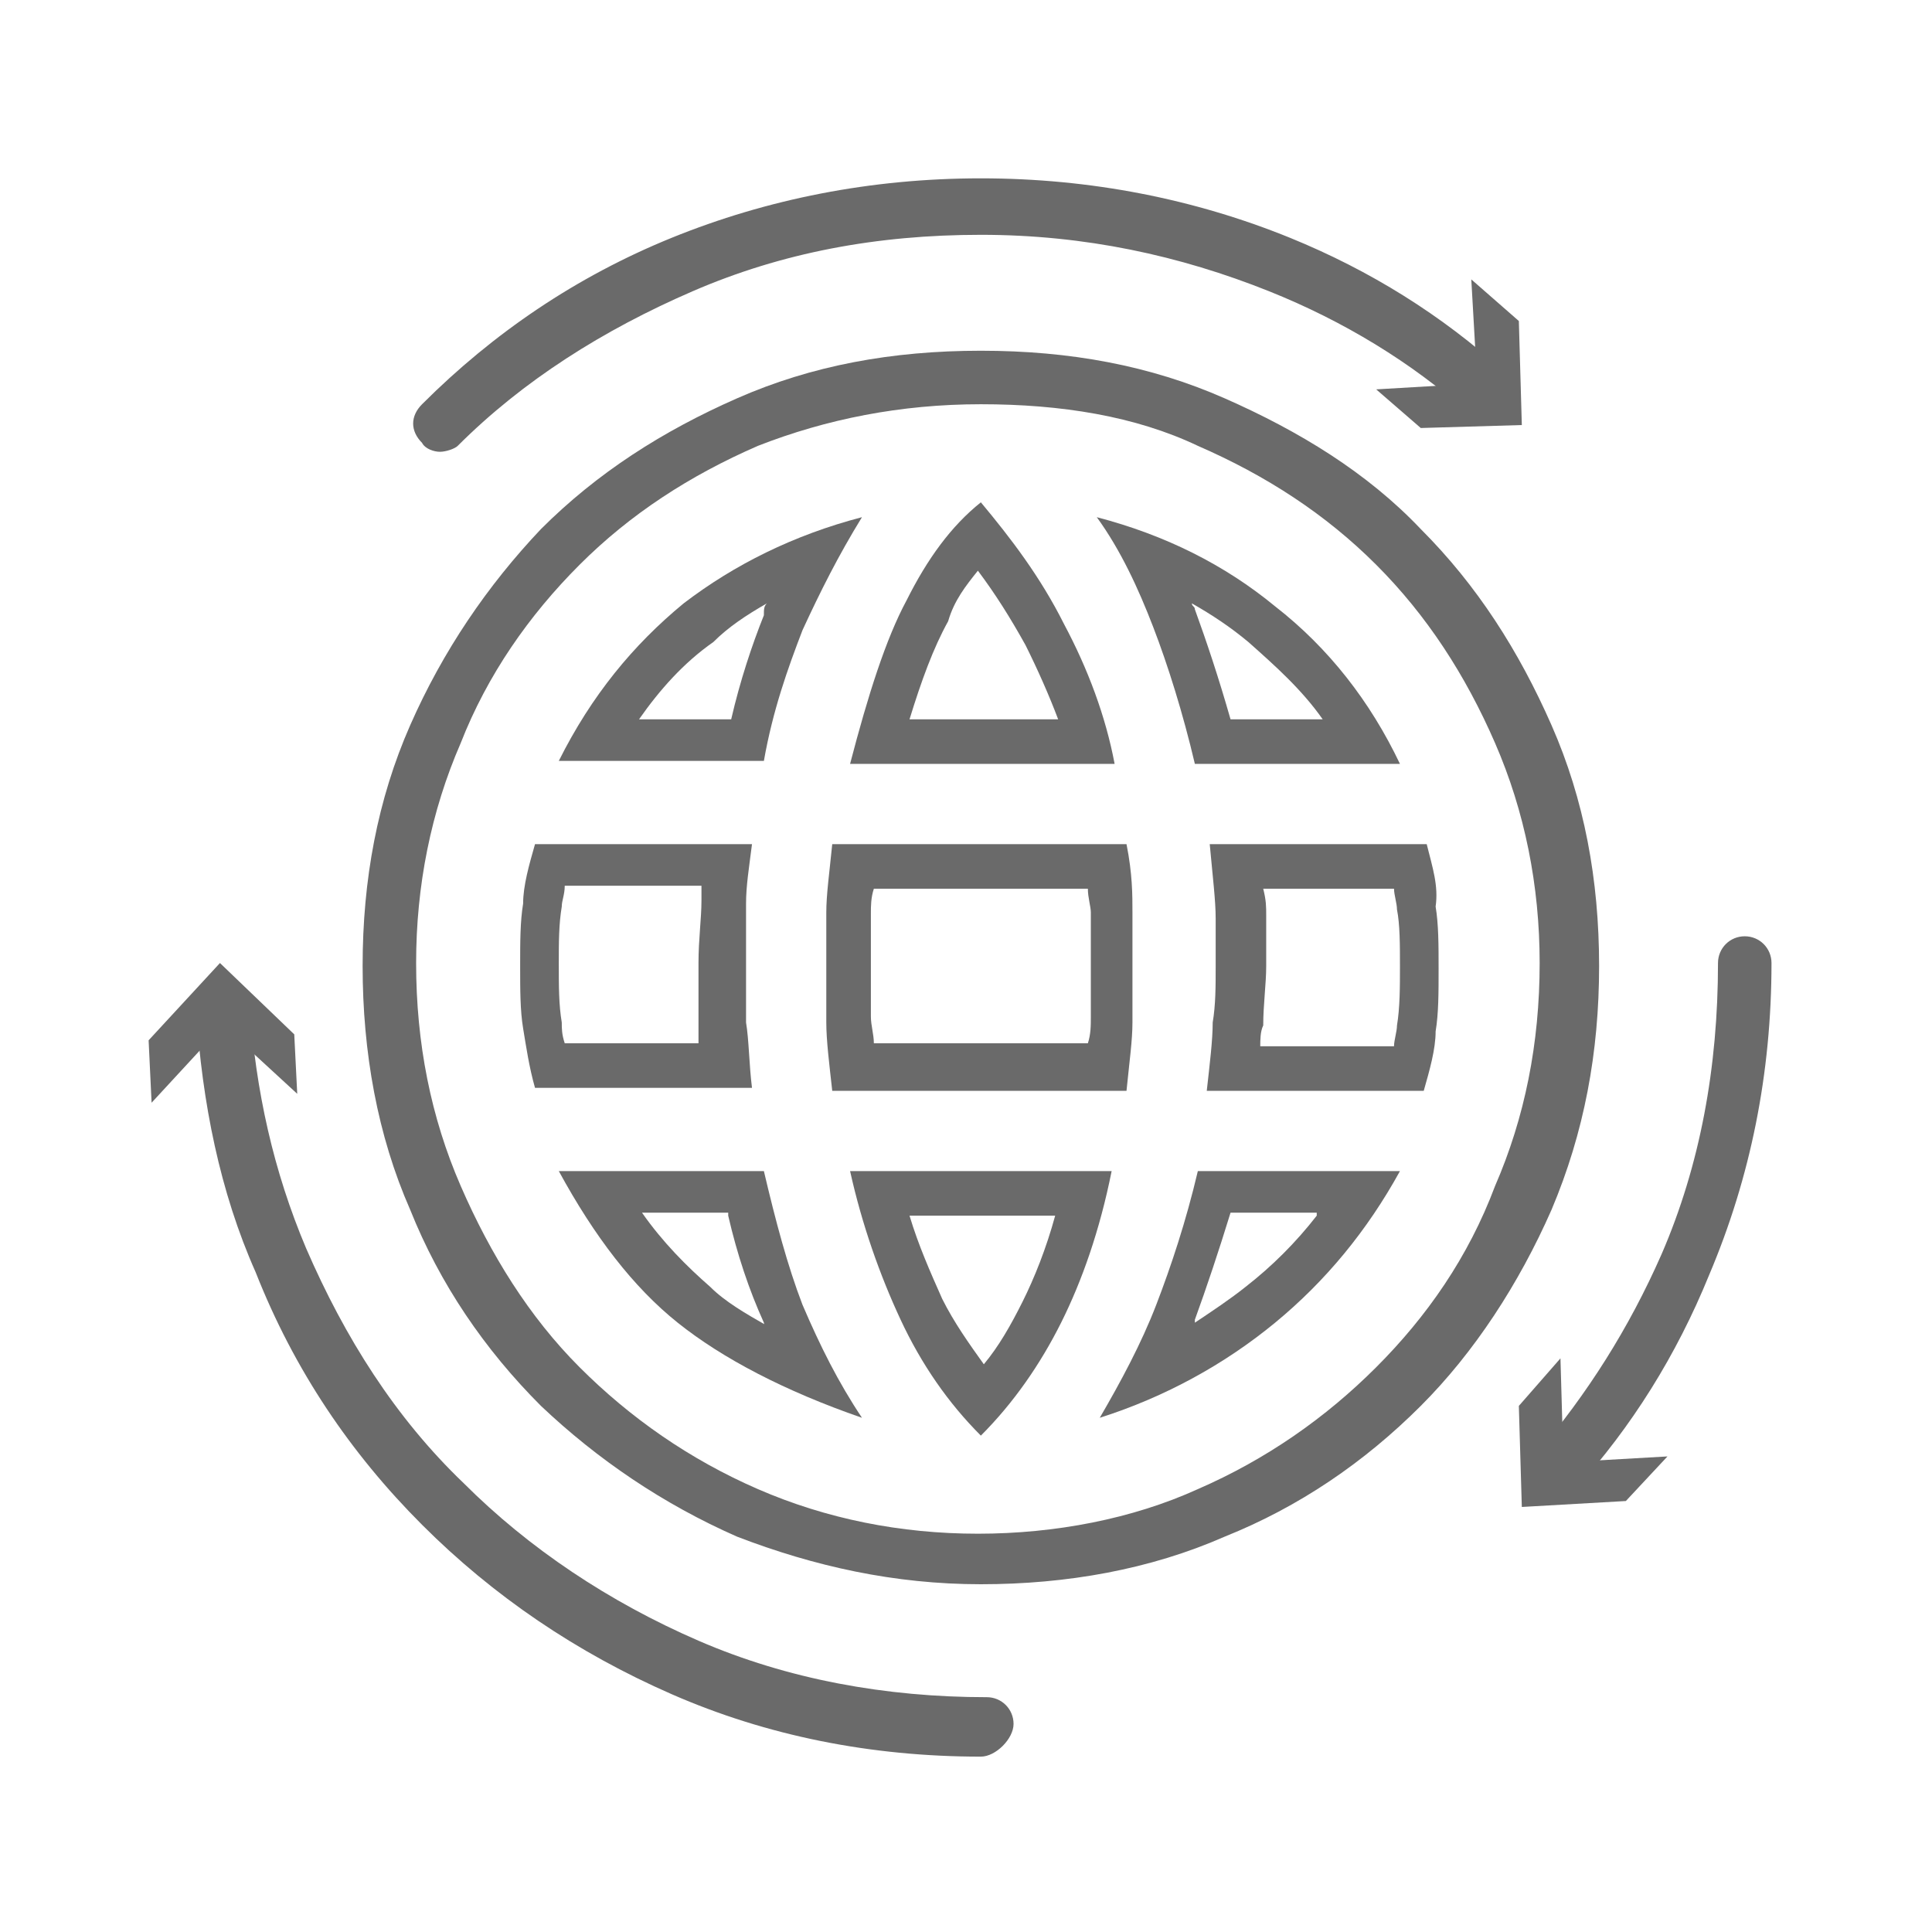<svg width="65" height="65" viewBox="0 0 65 65" fill="none" xmlns="http://www.w3.org/2000/svg">
<path d="M33 53.3C30.1 53.3 27.4 52.7 24.8 51.7C22.3 50.6 20.1 49.1 18.2 47.3C16.3 45.4 14.8 43.2 13.8 40.7C12.7 38.2 12.2 35.4 12.2 32.5C12.2 29.6 12.7 26.9 13.8 24.4C14.9 21.9 16.4 19.7 18.2 17.8C20.1 15.9 22.3 14.5 24.8 13.4C27.3 12.3 30 11.8 33 11.8C36 11.8 38.7 12.3 41.2 13.4C43.7 14.5 46 15.9 47.8 17.8C49.7 19.7 51.1 21.9 52.2 24.4C53.3 26.9 53.8 29.6 53.8 32.5C53.8 35.4 53.3 38.1 52.2 40.7C51.1 43.2 49.6 45.5 47.8 47.3C45.9 49.2 43.7 50.7 41.2 51.7C38.7 52.8 35.9 53.3 33 53.3ZM33 13.6C30.3 13.6 27.8 14.1 25.5 15C23.2 16 21.2 17.3 19.5 19C17.8 20.7 16.4 22.7 15.5 25C14.5 27.3 14 29.8 14 32.4C14 35.1 14.5 37.6 15.5 39.9C16.5 42.2 17.8 44.3 19.5 46C21.2 47.7 23.2 49.1 25.5 50.1C27.8 51.1 30.3 51.6 32.9 51.6C35.5 51.6 38.1 51.1 40.3 50.1C42.6 49.1 44.6 47.7 46.3 46C48 44.3 49.4 42.3 50.3 39.9C51.3 37.6 51.8 35.1 51.8 32.4C51.8 29.8 51.3 27.3 50.3 25C49.3 22.7 48 20.7 46.3 19C44.6 17.3 42.6 16 40.3 15C38.2 14 35.7 13.6 33 13.6Z" fill="#6A6A6A"/>
<path d="M14.8 15.2C14.6 15.2 14.3 15.1 14.2 14.9C13.8 14.5 13.8 14 14.2 13.6C16.6 11.2 19.4 9.3 22.6 8C25.8 6.7 29.3 6 33 6C36.7 6 40.2 6.7 43.4 8C46.1 9.1 48.5 10.6 50.6 12.5C51 12.8 51 13.4 50.7 13.8C50.4 14.2 49.8 14.2 49.4 13.9C47.5 12.2 45.2 10.8 42.7 9.8C39.7 8.6 36.5 7.9 33 7.9C29.5 7.9 26.3 8.5 23.3 9.8C20.3 11.1 17.6 12.8 15.4 15C15.3 15.1 15 15.2 14.8 15.2Z" fill="#6A6A6A"/>
<path d="M46.3 13.1L49.7 12.9L49.5 9.4L51.1 10.8L51.2 14.3L47.8 14.4L46.3 13.1Z" fill="#6A6A6A"/>
<path d="M33 59.1C29.3 59.1 25.8 58.4 22.6 57C19.4 55.6 16.6 53.7 14.2 51.3C11.8 48.9 9.9 46.1 8.6 42.8C7.4 40.1 6.8 37.1 6.6 34C6.6 33.5 7 33.1 7.4 33C7.9 33 8.3 33.4 8.4 33.8C8.6 36.7 9.2 39.4 10.3 42C11.6 45 13.3 47.7 15.6 49.9C17.8 52.1 20.5 53.9 23.5 55.2C26.5 56.5 29.8 57.1 33.2 57.1C33.7 57.1 34.1 57.5 34.1 58C34.1 58.5 33.5 59.1 33 59.1Z" fill="#6A6A6A"/>
<path d="M10 36.8L7.5 34.5L5.1 37.1L5 35L7.4 32.4L9.9 34.8L10 36.8Z" fill="#6A6A6A"/>
<path d="M52.4 50.4C52.2 50.4 52 50.3 51.8 50.2C51.4 49.9 51.4 49.3 51.7 48.9C53.4 46.9 54.8 44.7 55.9 42.2C57.2 39.2 57.8 35.9 57.8 32.4C57.8 31.9 58.2 31.5 58.7 31.5C59.2 31.5 59.6 31.9 59.6 32.4C59.6 36.1 58.9 39.6 57.5 42.9C56.4 45.6 54.9 48 53 50.1C52.9 50.3 52.6 50.4 52.4 50.4Z" fill="#6A6A6A"/>
<path d="M52.5 45.7L52.6 49.2L56.1 49L54.7 50.5L51.2 50.7L51.1 47.3L52.5 45.7Z" fill="#6A6A6A"/>
<path d="M44.3 40.9C43.6 41.8 42.8 42.6 41.9 43.3C41.4 43.7 40.8 44.1 40.2 44.5C40.2 44.5 40.2 44.5 40.2 44.4C40.6 43.3 41 42.1 41.4 40.8H44.3M47.1 39.4H40.3C39.9 41.1 39.4 42.6 38.9 43.9C38.4 45.2 37.7 46.5 37 47.7C39.2 47 41.2 45.9 42.9 44.5C44.6 43.1 46 41.4 47.1 39.4Z" fill="#6A6A6A"/>
<path d="M35.5 40.9C35.2 42 34.8 43 34.4 43.8C34 44.6 33.6 45.3 33.1 45.9C32.6 45.2 32.1 44.5 31.7 43.7C31.3 42.8 30.9 41.9 30.6 40.9H35.5ZM37.4 39.4H28.6C29 41.2 29.6 42.9 30.3 44.4C31 45.9 31.9 47.2 33 48.3C34.1 47.2 35 45.9 35.7 44.5C36.4 43.1 37 41.4 37.4 39.4Z" fill="#6A6A6A"/>
<path d="M24.5 40.9C24.8 42.2 25.2 43.4 25.7 44.5C25.7 44.5 25.7 44.6 25.8 44.6C25.1 44.2 24.4 43.8 23.9 43.3C23.1 42.6 22.3 41.8 21.6 40.8H24.5M25.7 39.4H18.8C20 41.6 21.3 43.3 22.8 44.5C24.3 45.7 26.4 46.8 29 47.7C28.2 46.5 27.6 45.3 27 43.9C26.5 42.6 26.1 41.1 25.7 39.4Z" fill="#6A6A6A"/>
<path d="M46.9 29.9C46.9 30.1 47 30.4 47 30.6C47.1 31.1 47.1 31.8 47.1 32.5C47.1 33.2 47.1 33.9 47 34.5C47 34.7 46.9 35 46.9 35.2H42.4C42.4 35 42.4 34.7 42.5 34.5C42.5 33.8 42.6 33.1 42.6 32.5C42.6 31.9 42.6 31.3 42.6 30.8C42.6 30.5 42.6 30.3 42.5 29.9H46.9ZM48 28.4H40.7C40.8 29.5 40.9 30.3 40.9 30.9C40.9 31.5 40.9 32 40.9 32.5C40.9 33.2 40.9 33.8 40.8 34.4C40.8 35 40.7 35.8 40.6 36.7H47.9C48.1 36 48.3 35.3 48.3 34.7C48.4 34.1 48.4 33.4 48.4 32.6C48.4 31.8 48.4 31.1 48.3 30.5C48.4 29.8 48.2 29.2 48 28.4Z" fill="#6A6A6A"/>
<path d="M40.1 20.3C40.8 20.7 41.4 21.1 42 21.6C42.9 22.4 43.8 23.2 44.5 24.2H41.4C41 22.8 40.6 21.6 40.2 20.5C40.2 20.4 40.1 20.4 40.1 20.3ZM36.9 17.4C37.7 18.5 38.3 19.8 38.8 21.1C39.3 22.4 39.8 24 40.2 25.7H47.1C46.1 23.6 44.7 21.8 42.9 20.4C41.2 19 39.2 18 36.9 17.4Z" fill="#6A6A6A"/>
<path d="M32.9 19.2C33.5 20 34 20.8 34.5 21.7C34.9 22.5 35.3 23.4 35.6 24.2H30.6C31 22.9 31.4 21.8 31.9 20.9C32.1 20.2 32.5 19.7 32.9 19.2ZM33 16.9C32 17.7 31.2 18.8 30.5 20.2C29.8 21.5 29.2 23.4 28.6 25.7H37.5C37.2 24.1 36.6 22.5 35.8 21C35 19.4 34 18.1 33 16.9Z" fill="#6A6A6A"/>
<path d="M36.6 29.9C36.6 30.2 36.7 30.5 36.7 30.7C36.7 31.3 36.7 31.8 36.7 32.4C36.7 33 36.7 33.6 36.7 34.2C36.7 34.5 36.7 34.8 36.6 35.1H29.4C29.4 34.8 29.3 34.5 29.3 34.2C29.3 33.7 29.3 33.1 29.3 32.4C29.3 31.8 29.3 31.2 29.3 30.7C29.3 30.5 29.3 30.2 29.4 29.9H36.6ZM37.9 28.4H28C27.9 29.4 27.8 30.1 27.8 30.7C27.8 31.3 27.8 31.9 27.8 32.5C27.8 33.1 27.8 33.8 27.8 34.4C27.8 35 27.9 35.8 28 36.7H37.9C38 35.7 38.1 35 38.1 34.4C38.1 33.8 38.1 33.2 38.1 32.5C38.1 31.9 38.1 31.3 38.1 30.7C38.1 30.1 38.1 29.4 37.9 28.4Z" fill="#6A6A6A"/>
<path d="M23.6 29.9C23.6 30 23.6 30.2 23.6 30.3C23.6 30.9 23.5 31.6 23.5 32.4C23.5 33.1 23.5 33.7 23.5 34.4C23.5 34.6 23.5 34.9 23.5 35.1H19C18.9 34.8 18.9 34.6 18.9 34.4C18.8 33.8 18.8 33.2 18.8 32.4C18.8 31.7 18.8 31.1 18.9 30.5C18.9 30.3 19 30.1 19 29.8H23.6M25.3 28.4H18C17.8 29.1 17.6 29.8 17.6 30.4C17.5 31 17.5 31.7 17.5 32.5C17.5 33.3 17.5 34 17.6 34.6C17.7 35.2 17.8 35.9 18 36.6H25.3C25.2 35.8 25.2 35 25.1 34.4C25.1 33.7 25.1 33.1 25.1 32.4C25.1 31.6 25.1 31 25.1 30.4C25.1 29.8 25.2 29.2 25.3 28.4Z" fill="#6A6A6A"/>
<path d="M25.8 20.3C25.7 20.4 25.7 20.5 25.7 20.7C25.3 21.7 24.9 22.9 24.6 24.2H21.5C22.2 23.2 23 22.3 24 21.6C24.5 21.1 25.1 20.7 25.8 20.3ZM29 17.4C26.7 18 24.7 19 23 20.3C21.3 21.7 19.9 23.4 18.8 25.6H25.7C26 23.9 26.5 22.5 27 21.2C27.6 19.9 28.2 18.7 29 17.4Z" fill="#6A6A6A"/>
</svg>
